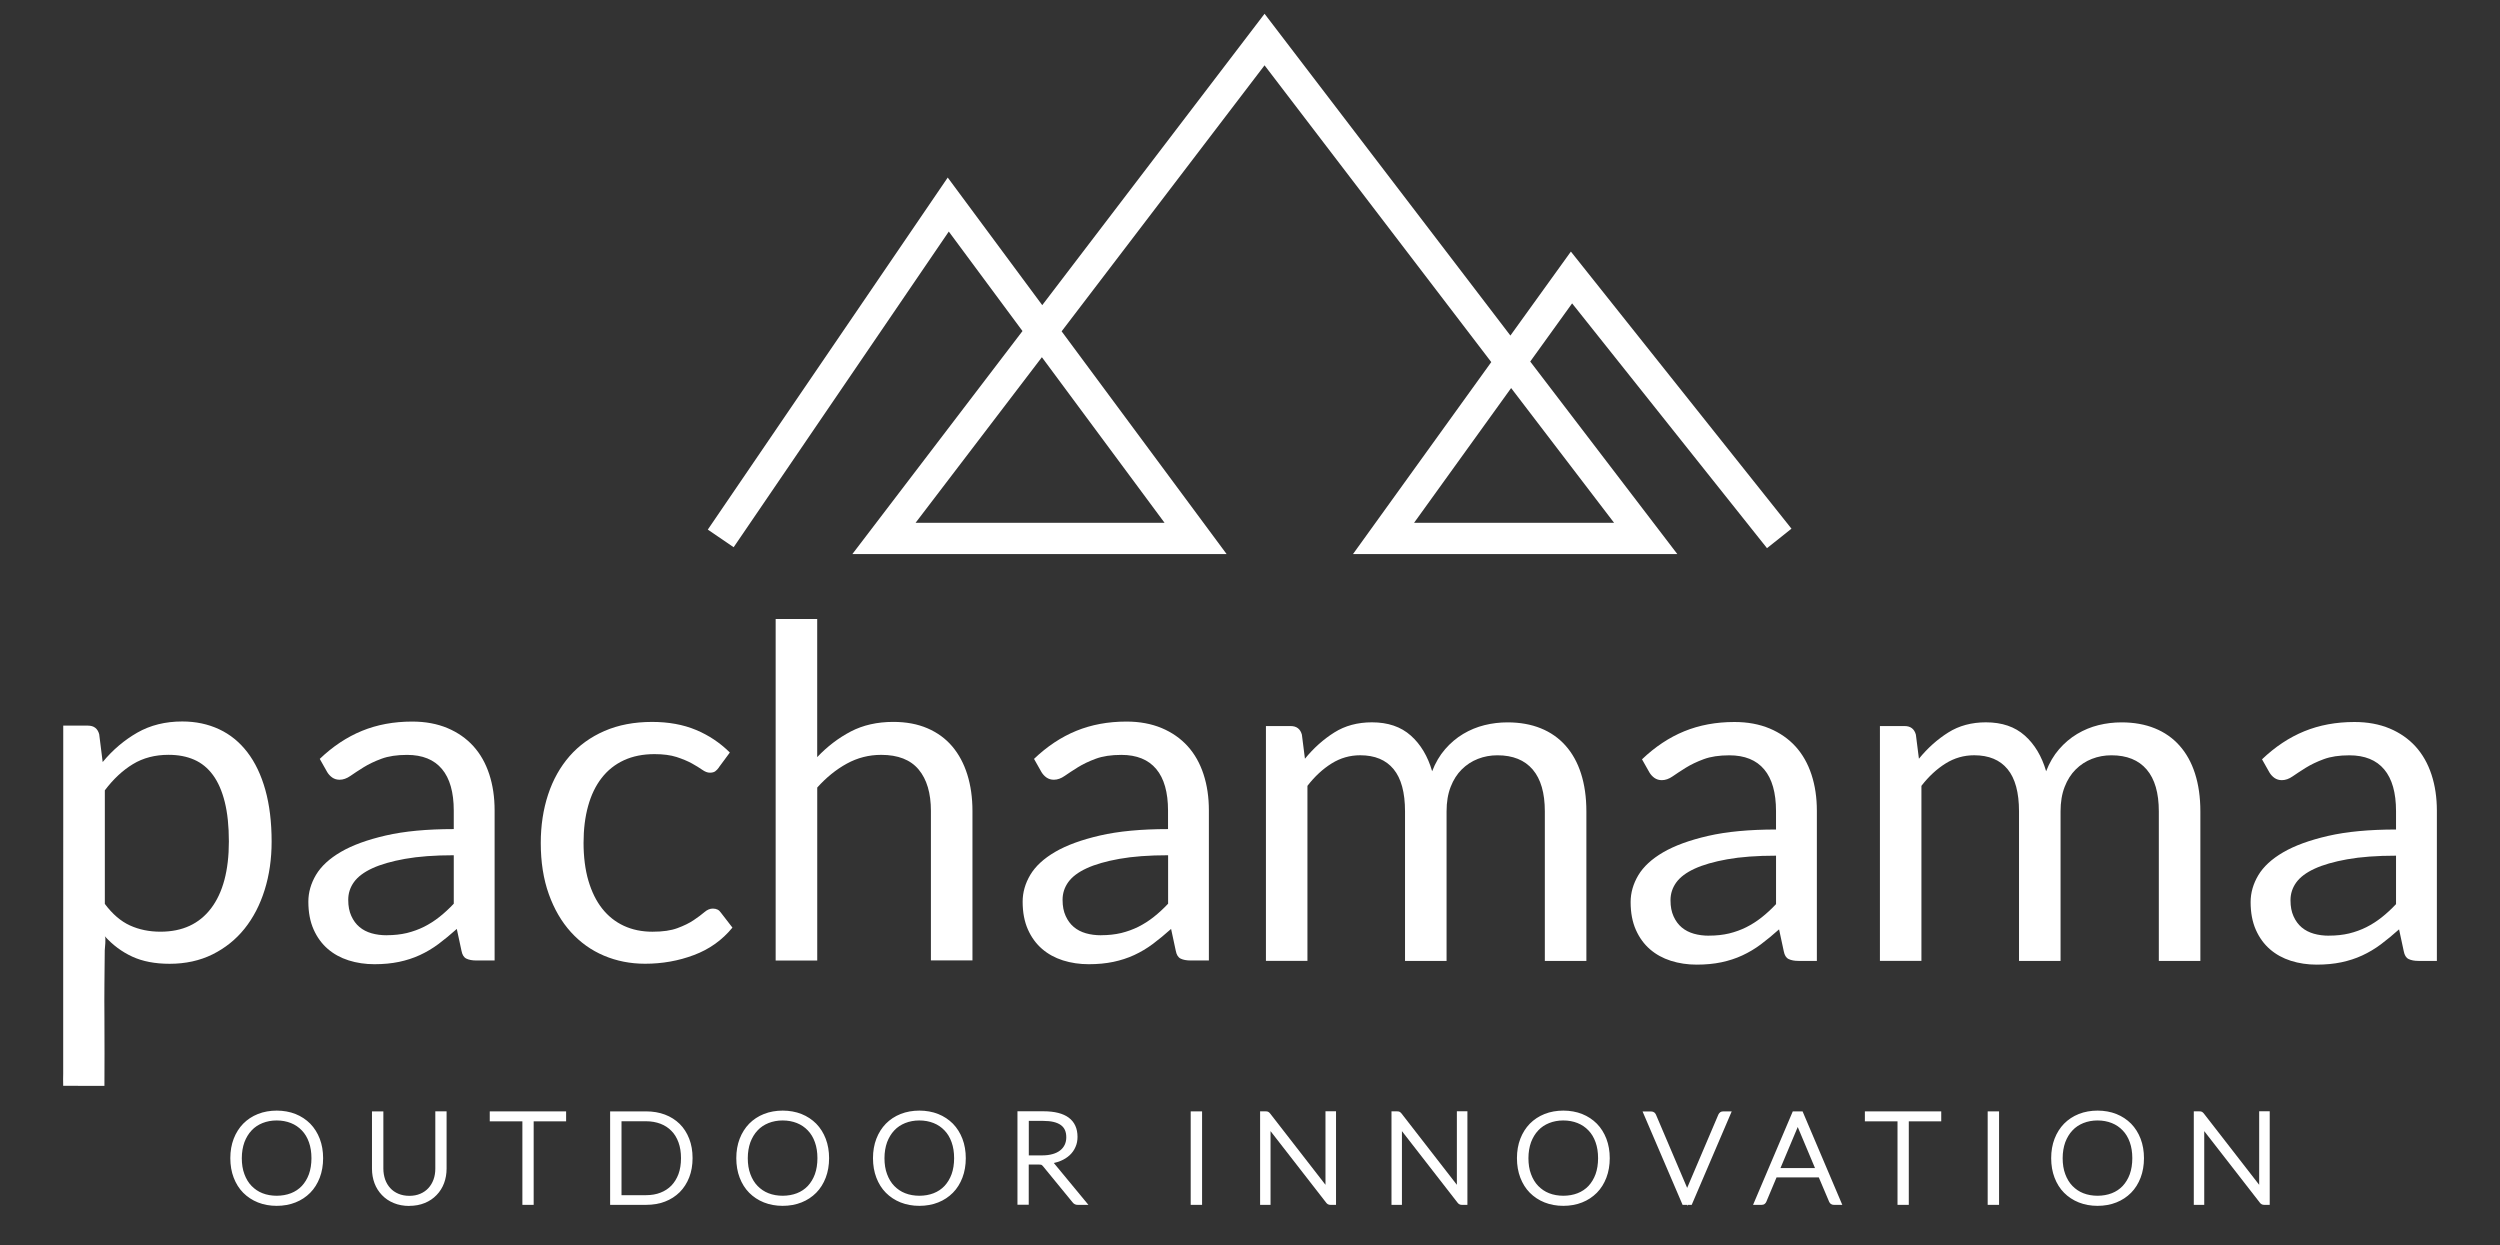 <svg xmlns="http://www.w3.org/2000/svg" id="Calque_1" data-name="Calque 1" width="1465.34" height="730.02" viewBox="0 0 1465.34 730.02"><rect x="0" y="0" width="1465.34" height="730.02" fill="#333333" stroke="none"/><defs><style> .cls-1 { fill: #fff; } </style></defs><path class="cls-1" d="M983.14,324.76h-190.1l81.05-112.53-132.89-173.94-118.94,155.91,96.71,130.56h-219.37l99.72-130.72-43.2-58.32-126.1,185.03-15.15-10.33,140.63-206.35,55.4,74.79L741.2,8.07l144.1,188.61,35.45-49.22,129.3,162.42-14.35,11.42-114.23-143.48-24.55,34.09,86.22,112.85ZM828.85,306.42h117.21l-60.33-78.97-56.88,78.97ZM536.66,306.42h145.92l-71.89-97.05-74.03,97.05Z"></path><g><g><path class="cls-1" d="M98.79,442.43c-7.93,0-14.88,1.81-20.86,5.44-5.98,3.62-11.48,8.75-16.48,15.37v66.58c4.47,5.97,9.37,10.18,14.72,12.62,5.35,2.44,11.29,3.66,17.87,3.66,12.87,0,22.74-4.56,29.7-13.72,6.92-9.15,10.41-22.18,10.41-39.15,0-8.97-.79-16.65-2.39-23.09-1.6-6.44-3.9-11.72-6.92-15.84-3.02-4.12-6.7-7.12-11.07-9.03s-9.34-2.84-14.91-2.84h-.06ZM37.04,636.39c-.13-1.66,0-6.15,0-7.09v-74.04c0-25.28.03-50.55.03-75.83v-54.11h14.5c3.46,0,5.66,1.69,6.57,5.03l2.04,16.31c5.91-7.15,12.71-12.9,20.32-17.25,7.61-4.34,16.39-6.53,26.33-6.53,7.93,0,15.13,1.53,21.61,4.56,6.48,3.03,11.99,7.53,16.55,13.47,4.56,5.94,8.08,13.31,10.54,22.09,2.45,8.78,3.68,18.9,3.68,30.3,0,10.15-1.35,19.59-4.09,28.34-2.74,8.75-6.67,16.31-11.77,22.68-5.1,6.37-11.39,11.4-18.81,15.09-7.42,3.66-15.79,5.5-25.1,5.5-8.59,0-15.89-1.41-21.96-4.22-6.07-2.81-11.42-6.78-16.08-11.97.88,1,0,7.03,0,8.31,0,6.53-.19,13.06-.19,19.59s-.13,13.31,0,19.96c.09,5.5.06,37.02,0,39.9-19.22,0-24.19-.06-24.19-.06v-.03Z"></path><path class="cls-1" d="M226.7,548.16c4.28,0,8.21-.44,11.77-1.28,3.55-.88,6.92-2.09,10.07-3.66,3.15-1.59,6.17-3.5,9.03-5.78,2.86-2.25,5.66-4.84,8.4-7.75v-28.4c-11.23,0-20.76.72-28.6,2.12-7.83,1.41-14.22,3.25-19.16,5.53-4.94,2.28-8.49,4.97-10.73,8.06-2.23,3.09-3.37,6.56-3.37,10.4s.6,6.78,1.79,9.44c1.2,2.66,2.77,4.81,4.78,6.5,2.01,1.69,4.37,2.91,7.11,3.69,2.74.78,5.69,1.16,8.9,1.16v-.03ZM289.93,562.97h-10.82c-2.36,0-4.28-.37-5.76-1.09-1.48-.72-2.42-2.25-2.86-4.62l-2.74-12.78c-3.65,3.25-7.2,6.19-10.66,8.78-3.46,2.59-7.11,4.75-10.95,6.53-3.84,1.78-7.93,3.09-12.24,4-4.34.91-9.15,1.37-14.44,1.37s-10.41-.75-15.13-2.25c-4.69-1.5-8.78-3.75-12.24-6.75-3.46-3-6.23-6.78-8.27-11.37s-3.08-10.03-3.08-16.28c0-5.47,1.51-10.72,4.5-15.75,3.02-5.03,7.86-9.53,14.57-13.43,6.7-3.91,15.48-7.12,26.33-9.62,10.85-2.5,24.13-3.75,39.83-3.75v-10.81c0-10.75-2.3-18.9-6.92-24.4-4.59-5.5-11.42-8.28-20.45-8.28-5.91,0-10.92.75-14.97,2.25-4.06,1.5-7.58,3.19-10.54,5.03-2.96,1.84-5.51,3.53-7.68,5.03-2.14,1.5-4.28,2.25-6.35,2.25-1.64,0-3.08-.44-4.31-1.28-1.23-.88-2.2-1.94-2.96-3.19l-4.37-7.75c7.68-7.34,15.92-12.81,24.76-16.43,8.84-3.62,18.65-5.44,29.41-5.44,7.74,0,14.63,1.28,20.67,3.81,6.01,2.53,11.07,6.06,15.19,10.59,4.09,4.53,7.2,10,9.31,16.43,2.11,6.44,3.15,13.5,3.15,21.21v88.04l.03-.06Z"></path><path class="cls-1" d="M421.42,449.78c-.72,1-1.45,1.78-2.2,2.31-.72.53-1.79.81-3.15.81s-2.86-.56-4.44-1.69c-1.6-1.12-3.62-2.37-6.1-3.75-2.45-1.34-5.44-2.59-8.97-3.75-3.52-1.12-7.83-1.69-12.93-1.69-6.76,0-12.71,1.19-17.93,3.59-5.19,2.41-9.56,5.87-13.06,10.4-3.52,4.53-6.17,10.03-7.93,16.43-1.79,6.44-2.67,13.65-2.67,21.62s.94,15.75,2.86,22.21c1.92,6.47,4.59,11.9,8.08,16.31,3.49,4.4,7.68,7.75,12.65,10.06,4.97,2.31,10.57,3.47,16.77,3.47s10.82-.69,14.63-2.09c3.84-1.41,7.02-2.97,9.56-4.69,2.55-1.72,4.66-3.28,6.29-4.69,1.64-1.41,3.27-2.09,4.94-2.09,2.11,0,3.65.78,4.66,2.31l6.83,8.84c-6.01,7.34-13.56,12.72-22.59,16.09-9.03,3.41-18.56,5.09-28.6,5.09-8.65,0-16.7-1.59-24.16-4.75-7.46-3.16-13.87-7.78-19.35-13.81-5.47-6.03-9.78-13.43-12.93-22.21-3.15-8.78-4.72-18.81-4.72-30.02,0-10.25,1.45-19.71,4.31-28.4,2.86-8.69,7.08-16.18,12.58-22.49,5.51-6.28,12.33-11.22,20.45-14.75,8.12-3.53,17.43-5.31,27.9-5.31,9.66,0,18.25,1.56,25.73,4.69,7.49,3.12,14.09,7.53,19.85,13.25l-6.42,8.69h.03Z"></path><path class="cls-1" d="M454.64,562.97v-200.17h24.35v80.98c5.91-6.25,12.49-11.25,19.69-15.03,7.2-3.75,15.51-5.62,24.91-5.62,7.58,0,14.25,1.25,20.04,3.75,5.79,2.5,10.63,6.03,14.5,10.59,3.87,4.56,6.83,10.09,8.84,16.5,2.01,6.44,3.02,13.56,3.02,21.34v87.63h-24.35v-87.63c0-10.4-2.39-18.5-7.17-24.24-4.78-5.75-12.11-8.62-21.96-8.62-7.2,0-13.94,1.72-20.2,5.16-6.26,3.44-12.02,8.12-17.3,14v101.38h-24.38Z"></path><path class="cls-1" d="M645.4,548.16c4.28,0,8.21-.44,11.77-1.28,3.55-.88,6.92-2.09,10.07-3.66,3.15-1.59,6.17-3.5,9.03-5.78,2.86-2.25,5.66-4.84,8.4-7.75v-28.4c-11.23,0-20.76.72-28.6,2.12-7.83,1.41-14.22,3.25-19.16,5.53-4.94,2.28-8.49,4.97-10.73,8.06-2.23,3.09-3.37,6.56-3.37,10.4s.6,6.78,1.79,9.44c1.2,2.66,2.77,4.81,4.78,6.5,2.01,1.69,4.37,2.91,7.11,3.69,2.74.78,5.69,1.16,8.9,1.16v-.03ZM708.6,562.97h-10.82c-2.36,0-4.28-.37-5.76-1.09-1.48-.72-2.42-2.25-2.86-4.62l-2.74-12.78c-3.65,3.25-7.2,6.19-10.66,8.78-3.46,2.59-7.11,4.75-10.95,6.53-3.84,1.78-7.93,3.09-12.24,4-4.34.91-9.15,1.37-14.44,1.37s-10.41-.75-15.13-2.25c-4.69-1.5-8.78-3.75-12.24-6.75-3.46-3-6.23-6.78-8.27-11.37s-3.08-10.03-3.08-16.28c0-5.47,1.51-10.72,4.5-15.75,3.02-5.03,7.86-9.53,14.56-13.43,6.7-3.91,15.48-7.12,26.33-9.62,10.85-2.5,24.13-3.75,39.83-3.75v-10.81c0-10.75-2.3-18.9-6.92-24.4-4.59-5.5-11.42-8.28-20.45-8.28-5.91,0-10.92.75-14.97,2.25-4.06,1.5-7.58,3.19-10.54,5.03-2.96,1.84-5.51,3.53-7.68,5.03-2.14,1.5-4.28,2.25-6.35,2.25-1.64,0-3.08-.44-4.31-1.28-1.23-.88-2.2-1.94-2.96-3.19l-4.37-7.75c7.68-7.34,15.92-12.81,24.76-16.43,8.84-3.62,18.65-5.44,29.41-5.44,7.74,0,14.63,1.28,20.67,3.81,6.01,2.53,11.07,6.06,15.19,10.59,4.09,4.53,7.2,10,9.31,16.43,2.11,6.44,3.15,13.5,3.15,21.21v88.04l.03-.06Z"></path><path class="cls-1" d="M1001.73,548.41c4.28,0,8.21-.44,11.77-1.28,3.55-.87,6.92-2.09,10.07-3.66,3.15-1.59,6.17-3.5,9.03-5.78,2.86-2.25,5.66-4.84,8.4-7.75v-28.4c-11.23,0-20.76.72-28.6,2.12-7.83,1.41-14.22,3.25-19.16,5.53-4.94,2.28-8.49,4.97-10.73,8.06-2.23,3.09-3.37,6.56-3.37,10.4s.6,6.78,1.79,9.44c1.2,2.66,2.77,4.81,4.78,6.5,2.01,1.69,4.37,2.91,7.11,3.69,2.74.78,5.69,1.16,8.9,1.16v-.03ZM1064.96,563.22h-10.82c-2.36,0-4.28-.37-5.76-1.09-1.48-.72-2.42-2.25-2.86-4.62l-2.74-12.78c-3.65,3.25-7.2,6.19-10.66,8.78-3.46,2.59-7.11,4.75-10.95,6.53-3.84,1.78-7.93,3.09-12.24,4-4.34.91-9.15,1.37-14.44,1.37s-10.41-.75-15.13-2.25c-4.69-1.5-8.78-3.75-12.24-6.75-3.46-3-6.23-6.78-8.27-11.37-2.04-4.59-3.08-10.03-3.08-16.28,0-5.47,1.51-10.72,4.5-15.75,3.02-5.03,7.86-9.53,14.56-13.43,6.7-3.91,15.48-7.12,26.33-9.62,10.85-2.5,24.13-3.75,39.83-3.75v-10.81c0-10.75-2.3-18.9-6.92-24.4-4.59-5.5-11.42-8.28-20.45-8.28-5.91,0-10.92.75-14.97,2.25-4.06,1.5-7.58,3.19-10.54,5.03-2.96,1.84-5.51,3.53-7.68,5.03-2.14,1.5-4.28,2.25-6.35,2.25-1.64,0-3.08-.44-4.31-1.28-1.23-.87-2.2-1.94-2.96-3.19l-4.37-7.75c7.68-7.34,15.92-12.81,24.76-16.43,8.84-3.62,18.65-5.44,29.41-5.44,7.74,0,14.63,1.28,20.67,3.81,6.01,2.53,11.07,6.06,15.19,10.59,4.09,4.53,7.2,10,9.31,16.43,2.11,6.44,3.15,13.5,3.15,21.21v88.04l.03-.06Z"></path><path class="cls-1" d="M1101.89,563.22v-137.65h14.5c3.46,0,5.66,1.69,6.57,5.03l1.79,14.12c5.1-6.25,10.82-11.37,17.18-15.37,6.32-4,13.72-5.97,22.08-5.97,9.41,0,16.99,2.59,22.78,7.75,5.79,5.15,9.97,12.15,12.52,20.93,1.92-4.97,4.44-9.28,7.58-12.9s6.67-6.62,10.6-8.97c3.93-2.34,8.08-4.06,12.52-5.16,4.44-1.09,8.9-1.62,13.46-1.62,7.3,0,13.78,1.16,19.5,3.47,5.73,2.31,10.54,5.69,14.5,10.12,3.96,4.44,7.02,9.9,9.09,16.37,2.08,6.47,3.15,13.87,3.15,22.21v87.64h-24.35v-87.64c0-10.78-2.36-18.96-7.11-24.53-4.75-5.56-11.64-8.34-20.67-8.34-4.03,0-7.83.69-11.42,2.09-3.62,1.41-6.76,3.47-9.5,6.19-2.74,2.72-4.91,6.12-6.51,10.25-1.6,4.12-2.39,8.9-2.39,14.34v87.64h-24.35v-87.64c0-11.06-2.23-19.31-6.7-24.74-4.47-5.44-10.98-8.15-19.57-8.15-6.01,0-11.61,1.59-16.77,4.81-5.16,3.22-9.88,7.59-14.16,13.12v102.6h-24.35Z"></path><path class="cls-1" d="M742.01,563.22v-137.65h14.5c3.46,0,5.66,1.69,6.57,5.03l1.79,14.12c5.1-6.25,10.82-11.37,17.18-15.37,6.32-4,13.72-5.97,22.08-5.97,9.41,0,16.99,2.59,22.78,7.75,5.79,5.15,9.97,12.15,12.52,20.93,1.92-4.97,4.44-9.28,7.58-12.9s6.67-6.62,10.6-8.97c3.93-2.34,8.08-4.06,12.52-5.16s8.9-1.62,13.46-1.62c7.3,0,13.78,1.16,19.5,3.47,5.73,2.31,10.54,5.69,14.5,10.12,3.96,4.44,7.02,9.9,9.09,16.37,2.08,6.47,3.15,13.87,3.15,22.21v87.64h-24.35v-87.64c0-10.78-2.36-18.96-7.11-24.53-4.75-5.56-11.64-8.34-20.67-8.34-4.03,0-7.83.69-11.42,2.09-3.62,1.41-6.76,3.47-9.5,6.19-2.74,2.72-4.91,6.12-6.51,10.25-1.6,4.12-2.39,8.9-2.39,14.34v87.64h-24.35v-87.64c0-11.06-2.23-19.31-6.7-24.74-4.47-5.44-10.98-8.15-19.57-8.15-6.01,0-11.61,1.59-16.77,4.81-5.16,3.22-9.88,7.59-14.16,13.12v102.6h-24.35Z"></path><path class="cls-1" d="M1365.13,548.41c4.28,0,8.21-.44,11.77-1.28,3.55-.87,6.92-2.09,10.07-3.66,3.15-1.59,6.17-3.5,9.03-5.78,2.86-2.25,5.66-4.84,8.4-7.75v-28.4c-11.23,0-20.76.72-28.6,2.12-7.83,1.41-14.22,3.25-19.16,5.53-4.94,2.28-8.49,4.97-10.73,8.06-2.23,3.09-3.37,6.56-3.37,10.4s.6,6.78,1.79,9.44c1.2,2.66,2.77,4.81,4.78,6.5,2.01,1.69,4.37,2.91,7.11,3.69,2.74.78,5.69,1.16,8.9,1.16v-.03ZM1428.36,563.22h-10.82c-2.36,0-4.28-.37-5.76-1.09-1.48-.72-2.42-2.25-2.86-4.62l-2.74-12.78c-3.65,3.25-7.2,6.19-10.66,8.78-3.46,2.59-7.11,4.75-10.95,6.53-3.84,1.78-7.93,3.09-12.24,4-4.34.91-9.15,1.37-14.44,1.37s-10.41-.75-15.13-2.25c-4.69-1.5-8.78-3.75-12.24-6.75-3.46-3-6.23-6.78-8.27-11.37-2.04-4.59-3.08-10.03-3.08-16.28,0-5.47,1.51-10.72,4.5-15.75,3.02-5.03,7.86-9.53,14.57-13.43,6.7-3.91,15.48-7.12,26.33-9.62,10.85-2.5,24.13-3.75,39.83-3.75v-10.81c0-10.75-2.3-18.9-6.92-24.4-4.59-5.5-11.42-8.28-20.45-8.28-5.91,0-10.92.75-14.97,2.25-4.06,1.5-7.58,3.19-10.54,5.03-2.96,1.84-5.5,3.53-7.68,5.03-2.14,1.5-4.28,2.25-6.35,2.25-1.64,0-3.08-.44-4.31-1.28-1.23-.87-2.2-1.94-2.96-3.19l-4.37-7.75c7.68-7.34,15.92-12.81,24.76-16.43,8.84-3.62,18.65-5.44,29.41-5.44,7.74,0,14.63,1.28,20.67,3.81,6.01,2.53,11.07,6.06,15.19,10.59,4.09,4.53,7.2,10,9.31,16.43,2.11,6.44,3.15,13.5,3.15,21.21v88.04l.03-.06Z"></path></g><g><path class="cls-1" d="M183.93,678.79c0-3.63-.55-6.89-1.58-9.79-1.04-2.89-2.51-5.37-4.43-7.37-1.91-2-4.21-3.58-6.89-4.63-2.68-1.05-5.63-1.58-8.91-1.58s-6.18.53-8.8,1.58c-2.68,1.05-4.97,2.63-6.89,4.63-1.91,2-3.39,4.47-4.48,7.37-1.04,2.9-1.58,6.16-1.58,9.79s.55,6.95,1.58,9.84c1.04,2.89,2.57,5.32,4.48,7.37,1.91,2,4.21,3.53,6.89,4.63,2.68,1.05,5.63,1.58,8.8,1.58s6.23-.53,8.91-1.58c2.68-1.05,4.97-2.58,6.89-4.63,1.91-2,3.39-4.47,4.43-7.37,1.04-2.9,1.58-6.16,1.58-9.84ZM188.03,678.79c0,4.05-.6,7.68-1.86,10.95-1.26,3.26-3.01,6.05-5.3,8.42-2.3,2.32-4.97,4.11-8.14,5.37-3.17,1.26-6.67,1.89-10.49,1.89s-7.27-.63-10.44-1.89c-3.17-1.26-5.9-3.05-8.14-5.37-2.3-2.32-4.04-5.11-5.3-8.42-1.26-3.26-1.91-6.95-1.91-10.95s.66-7.63,1.91-10.95c1.26-3.26,3.01-6.11,5.3-8.42,2.3-2.32,4.97-4.11,8.14-5.42,3.17-1.26,6.67-1.9,10.44-1.9s7.38.63,10.49,1.9c3.17,1.26,5.9,3.05,8.14,5.42,2.24,2.37,4.04,5.16,5.3,8.42,1.26,3.26,1.86,6.9,1.86,10.95Z"></path><path class="cls-1" d="M162.17,656.74c-3.01,0-5.79.53-8.31,1.53-2.46,1-4.65,2.42-6.39,4.32-1.8,1.89-3.17,4.21-4.21,6.9-.98,2.74-1.53,5.89-1.53,9.37s.49,6.63,1.53,9.37c.98,2.68,2.4,5.05,4.21,6.9,1.8,1.84,3.94,3.32,6.39,4.26,5.03,2,11.7,1.95,16.67,0,2.46-.95,4.65-2.42,6.39-4.26,1.75-1.9,3.17-4.21,4.15-6.9.98-2.74,1.48-5.9,1.48-9.37s-.49-6.63-1.48-9.37c-.98-2.74-2.35-5.05-4.15-6.9-1.75-1.84-3.88-3.32-6.39-4.32-2.51-1-5.3-1.53-8.42-1.53h.05ZM162.17,703.48c-3.39,0-6.5-.58-9.35-1.68s-5.3-2.79-7.38-4.95c-2.02-2.16-3.66-4.74-4.76-7.79-1.09-3-1.69-6.47-1.69-10.26s.55-7.21,1.69-10.26c1.09-3.05,2.73-5.68,4.76-7.84,2.08-2.16,4.54-3.79,7.38-4.95,5.68-2.26,13.12-2.26,18.8,0,2.84,1.16,5.36,2.79,7.38,4.95,2.02,2.16,3.61,4.79,4.7,7.84,1.09,3.05,1.64,6.47,1.64,10.21s-.55,7.26-1.64,10.26c-1.09,3.05-2.68,5.68-4.7,7.79-2.02,2.16-4.48,3.84-7.38,4.95-2.84,1.11-6.01,1.68-9.46,1.68v.05ZM162.17,653.47c-3.61,0-6.94.63-9.89,1.79-2.95,1.21-5.57,2.89-7.71,5.11-2.13,2.16-3.83,4.84-5.03,7.95-1.2,3.11-1.8,6.63-1.8,10.47s.6,7.37,1.8,10.53c1.2,3.11,2.9,5.79,5.03,7.95,2.13,2.16,4.7,3.9,7.65,5.05,6.01,2.42,13.99,2.37,19.89,0,2.95-1.21,5.57-2.9,7.71-5.05,2.13-2.16,3.83-4.84,4.97-7.95,1.2-3.11,1.8-6.63,1.8-10.53s-.6-7.37-1.8-10.47c-1.2-3.11-2.84-5.79-4.97-7.95-2.13-2.21-4.7-3.89-7.65-5.11s-6.34-1.79-10-1.79ZM162.17,706.79c-3.99,0-7.65-.68-10.99-2-3.33-1.32-6.23-3.26-8.64-5.68-2.4-2.42-4.26-5.42-5.57-8.84-1.31-3.42-1.97-7.26-1.97-11.42s.66-7.95,1.97-11.37c1.31-3.42,3.22-6.42,5.57-8.84,2.4-2.42,5.3-4.37,8.64-5.68,6.67-2.68,15.47-2.63,22.03,0,3.33,1.32,6.23,3.26,8.64,5.68,2.4,2.47,4.26,5.42,5.57,8.84,1.31,3.42,1.97,7.26,1.97,11.37s-.66,8-1.97,11.42c-1.31,3.42-3.17,6.42-5.57,8.84-2.4,2.42-5.3,4.37-8.64,5.68-3.28,1.32-7.05,2-11.04,2Z"></path><path class="cls-1" d="M239.89,702.21c2.62,0,4.92-.42,7-1.32,2.08-.89,3.77-2.11,5.25-3.63,1.42-1.53,2.51-3.37,3.28-5.47.77-2.11,1.15-4.37,1.15-6.79v-32.21h3.88v32.21c0,2.89-.49,5.58-1.42,8.05-.93,2.47-2.3,4.68-4.1,6.53-1.8,1.84-3.94,3.32-6.45,4.37-2.51,1.05-5.41,1.58-8.53,1.58s-6.01-.53-8.53-1.58c-2.51-1.05-4.7-2.53-6.45-4.37-1.75-1.84-3.12-4-4.1-6.53-.93-2.47-1.42-5.16-1.42-8.05v-32.21h3.94v32.21c0,2.42.38,4.68,1.15,6.79.77,2.1,1.86,3.95,3.22,5.47,1.37,1.53,3.17,2.79,5.19,3.63,2.02.84,4.37,1.32,7,1.32h-.05Z"></path><path class="cls-1" d="M220.76,654.05v30.95c0,2.74.44,5.26,1.31,7.58.87,2.32,2.13,4.37,3.83,6.11,1.64,1.68,3.66,3.05,6.01,4.05,4.7,1.95,11.31,1.95,16.01,0,2.35-1,4.37-2.37,6.01-4.05,1.64-1.74,2.9-3.74,3.77-6.11.87-2.32,1.31-4.89,1.31-7.58v-30.95h-1.15v30.95c0,2.58-.38,5-1.2,7.21-.82,2.26-2.02,4.26-3.55,5.9-1.58,1.68-3.5,3-5.68,3.95-4.43,1.9-10.6,1.9-15.08,0-2.24-.95-4.15-2.32-5.68-4-1.53-1.68-2.73-3.63-3.5-5.89-.82-2.26-1.2-4.68-1.2-7.21v-30.9h-1.2ZM239.89,706.85c-3.33,0-6.39-.58-9.07-1.68-2.73-1.11-5.03-2.68-6.94-4.68-1.91-2-3.39-4.32-4.37-6.95-.98-2.63-1.48-5.47-1.48-8.53v-33.58h6.67v33.53c0,2.26.38,4.42,1.04,6.37.71,1.95,1.69,3.63,3.01,5.05,1.26,1.42,2.9,2.53,4.76,3.32,3.77,1.63,9.13,1.63,12.84,0,1.86-.79,3.44-1.89,4.75-3.32,1.31-1.42,2.3-3.11,3.01-5.05.71-1.95,1.04-4.11,1.04-6.37v-33.58h6.61v33.58c0,3-.49,5.9-1.48,8.53-.98,2.63-2.46,5-4.37,6.95-1.91,2-4.21,3.58-6.94,4.68-2.68,1.11-5.74,1.68-9.07,1.68v.05Z"></path><polygon class="cls-1" points="330.46 652.74 330.46 655.95 311.44 655.95 311.44 704.9 307.56 704.9 307.56 655.95 288.43 655.95 288.43 652.74 330.46 652.74"></polygon><path class="cls-1" d="M308.92,703.58h1.15v-48.95h19.02v-.58h-39.3v.58h19.13v48.95ZM312.8,706.21h-6.61v-48.95h-19.13v-5.84h44.76v5.84h-19.02v48.95Z"></path><path class="cls-1" d="M400.47,678.79c0-3.63-.55-6.89-1.58-9.74-1.04-2.84-2.51-5.26-4.43-7.21-1.91-1.95-4.21-3.47-6.89-4.47-2.68-1.05-5.63-1.53-8.91-1.53h-15.8v46h15.8c3.28,0,6.23-.53,8.91-1.53,2.68-1,4.97-2.53,6.89-4.47,1.91-1.95,3.39-4.37,4.43-7.21,1.04-2.84,1.58-6.11,1.58-9.79v-.05ZM404.57,678.79c0,4.05-.6,7.63-1.86,10.9-1.26,3.26-3.01,5.95-5.3,8.21-2.3,2.26-4.97,4-8.14,5.21-3.17,1.21-6.67,1.79-10.49,1.79h-19.73v-52.16h19.73c3.83,0,7.38.58,10.49,1.79,3.17,1.21,5.9,2.95,8.14,5.21,2.3,2.26,4.04,5,5.3,8.21,1.26,3.21,1.86,6.84,1.86,10.84h0Z"></path><path class="cls-1" d="M364.29,700.53h14.43c3.06,0,5.9-.47,8.42-1.47,2.46-.95,4.65-2.37,6.39-4.16,1.75-1.84,3.17-4.11,4.15-6.74.98-2.68,1.48-5.84,1.48-9.32s-.49-6.58-1.48-9.26c-.98-2.68-2.35-4.95-4.15-6.74-1.75-1.79-3.88-3.21-6.39-4.16-2.51-.95-5.36-1.47-8.42-1.47h-14.43v43.37-.05ZM378.72,703.16h-17.16v-48.63h17.16c3.39,0,6.56.53,9.4,1.63,2.84,1.11,5.36,2.74,7.38,4.84,2.02,2.11,3.61,4.68,4.7,7.68s1.64,6.37,1.64,10.16-.55,7.21-1.64,10.21c-1.09,3-2.68,5.58-4.7,7.68-2.02,2.11-4.48,3.74-7.38,4.84-2.84,1.11-6.01,1.63-9.4,1.63v-.05ZM360.36,703.58h18.36c3.66,0,7.05-.58,10-1.74,2.95-1.11,5.52-2.79,7.65-4.9,2.13-2.11,3.83-4.74,4.97-7.74,1.2-3.05,1.8-6.58,1.8-10.42s-.6-7.32-1.8-10.37c-1.15-3.05-2.84-5.63-4.97-7.79-2.13-2.11-4.7-3.74-7.65-4.9-3.01-1.16-6.34-1.74-10-1.74h-18.36v49.58ZM378.72,706.21h-21.1v-54.79h21.1c3.99,0,7.71.63,11.04,1.89,3.33,1.26,6.23,3.11,8.64,5.47,2.4,2.37,4.26,5.32,5.57,8.68s1.97,7.16,1.97,11.32-.66,8-1.97,11.32c-1.31,3.37-3.17,6.26-5.57,8.68-2.4,2.37-5.3,4.26-8.64,5.53-3.28,1.26-7,1.9-11.04,1.9h0Z"></path><path class="cls-1" d="M480.49,678.79c0-3.63-.55-6.89-1.59-9.79-1.04-2.89-2.51-5.37-4.43-7.37-1.91-2-4.21-3.58-6.89-4.63-2.68-1.05-5.63-1.58-8.91-1.58s-6.18.53-8.8,1.58c-2.68,1.05-4.97,2.63-6.89,4.63-1.91,2-3.39,4.47-4.48,7.37-1.04,2.9-1.59,6.16-1.59,9.79s.55,6.95,1.59,9.84c1.04,2.89,2.57,5.32,4.48,7.37,1.91,2,4.21,3.53,6.89,4.63,2.68,1.05,5.63,1.58,8.8,1.58s6.23-.53,8.91-1.58,4.97-2.58,6.89-4.63c1.91-2,3.39-4.47,4.43-7.37,1.04-2.9,1.59-6.16,1.59-9.84ZM484.53,678.79c0,4.05-.6,7.68-1.86,10.95-1.26,3.26-3.01,6.05-5.3,8.42-2.3,2.32-4.97,4.11-8.14,5.37-3.17,1.26-6.67,1.89-10.49,1.89s-7.27-.63-10.44-1.89c-3.17-1.26-5.9-3.05-8.14-5.37-2.3-2.32-4.04-5.11-5.3-8.42-1.26-3.26-1.91-6.95-1.91-10.95s.66-7.63,1.91-10.95c1.26-3.26,3.01-6.11,5.3-8.42s4.97-4.11,8.14-5.42c3.17-1.26,6.67-1.9,10.44-1.9s7.38.63,10.49,1.9c3.17,1.26,5.9,3.05,8.14,5.42,2.24,2.37,4.04,5.16,5.3,8.42,1.26,3.26,1.86,6.9,1.86,10.95Z"></path><path class="cls-1" d="M458.74,656.74c-3.01,0-5.79.53-8.31,1.53-2.46,1-4.65,2.42-6.39,4.32-1.8,1.89-3.17,4.21-4.21,6.9-.98,2.74-1.53,5.89-1.53,9.37s.49,6.63,1.53,9.37c.98,2.68,2.4,5.05,4.21,6.9,1.8,1.84,3.94,3.32,6.39,4.26,5.03,2,11.7,1.95,16.67,0,2.46-.95,4.65-2.42,6.39-4.26,1.75-1.9,3.17-4.21,4.15-6.9.98-2.74,1.48-5.9,1.48-9.37s-.49-6.63-1.48-9.37c-.98-2.74-2.35-5.05-4.15-6.9-1.75-1.84-3.88-3.32-6.39-4.32-2.51-1-5.3-1.53-8.42-1.53h.05ZM458.74,703.48c-3.39,0-6.5-.58-9.35-1.68-2.84-1.11-5.3-2.79-7.38-4.95-2.02-2.16-3.66-4.74-4.75-7.79-1.09-3-1.69-6.47-1.69-10.26s.55-7.21,1.69-10.26c1.09-3.05,2.73-5.68,4.75-7.84,2.08-2.16,4.54-3.79,7.38-4.95,5.68-2.26,13.12-2.26,18.8,0,2.84,1.16,5.36,2.79,7.38,4.95,2.02,2.16,3.61,4.79,4.7,7.84,1.09,3.05,1.64,6.47,1.64,10.21s-.55,7.26-1.64,10.26c-1.09,3.05-2.68,5.68-4.7,7.79-2.02,2.16-4.48,3.84-7.38,4.95-2.84,1.11-6.01,1.68-9.46,1.68v.05ZM458.74,653.47c-3.61,0-6.94.63-9.89,1.79-2.95,1.21-5.57,2.89-7.71,5.11-2.13,2.16-3.83,4.84-5.03,7.95-1.2,3.11-1.8,6.63-1.8,10.47s.6,7.37,1.8,10.53c1.2,3.11,2.9,5.79,5.03,7.95s4.7,3.9,7.65,5.05c6.01,2.42,13.99,2.37,19.89,0,2.95-1.21,5.57-2.9,7.71-5.05,2.13-2.16,3.83-4.84,4.97-7.95,1.2-3.11,1.8-6.63,1.8-10.53s-.6-7.37-1.8-10.47c-1.2-3.11-2.84-5.79-4.97-7.95-2.13-2.21-4.7-3.89-7.65-5.11s-6.34-1.79-10-1.79h0ZM458.74,706.79c-3.99,0-7.65-.68-10.99-2-3.33-1.32-6.23-3.26-8.64-5.68-2.4-2.42-4.26-5.42-5.57-8.84-1.31-3.42-1.97-7.26-1.97-11.42s.66-7.95,1.97-11.37c1.31-3.42,3.22-6.42,5.57-8.84,2.4-2.42,5.3-4.37,8.64-5.68,6.67-2.68,15.47-2.63,22.03,0,3.33,1.32,6.23,3.26,8.64,5.68,2.4,2.47,4.26,5.42,5.57,8.84,1.31,3.42,1.97,7.26,1.97,11.37s-.66,8-1.97,11.42c-1.31,3.42-3.17,6.42-5.57,8.84-2.4,2.42-5.3,4.37-8.64,5.68-3.28,1.32-7.05,2-11.04,2Z"></path><path class="cls-1" d="M560.61,678.79c0-3.63-.55-6.89-1.59-9.79-1.04-2.89-2.51-5.37-4.43-7.37-1.91-2-4.21-3.58-6.89-4.63-2.68-1.05-5.63-1.58-8.91-1.58s-6.18.53-8.8,1.58c-2.68,1.05-4.97,2.63-6.89,4.63s-3.39,4.47-4.48,7.37c-1.04,2.9-1.58,6.16-1.58,9.79s.55,6.95,1.58,9.84c1.04,2.89,2.57,5.32,4.48,7.37,1.91,2,4.21,3.53,6.89,4.63,2.68,1.05,5.63,1.58,8.8,1.58s6.23-.53,8.91-1.58c2.68-1.05,4.97-2.58,6.89-4.63,1.91-2,3.39-4.47,4.43-7.37,1.04-2.9,1.59-6.16,1.59-9.84ZM564.71,678.79c0,4.05-.6,7.68-1.86,10.95-1.26,3.26-3.01,6.05-5.3,8.42-2.3,2.32-4.97,4.11-8.14,5.37-3.17,1.26-6.67,1.89-10.49,1.89s-7.27-.63-10.44-1.89c-3.17-1.26-5.9-3.05-8.14-5.37-2.3-2.32-4.04-5.11-5.3-8.42-1.26-3.26-1.91-6.95-1.91-10.95s.66-7.63,1.91-10.95c1.26-3.26,3.01-6.11,5.3-8.42,2.3-2.32,4.97-4.11,8.14-5.42,3.17-1.26,6.67-1.9,10.44-1.9s7.38.63,10.49,1.9c3.17,1.26,5.9,3.05,8.14,5.42,2.24,2.37,4.04,5.16,5.3,8.42,1.26,3.26,1.86,6.9,1.86,10.95Z"></path><path class="cls-1" d="M538.86,656.74c-3.01,0-5.79.53-8.31,1.53-2.46,1-4.65,2.42-6.39,4.32-1.8,1.89-3.17,4.21-4.21,6.9-.98,2.74-1.53,5.89-1.53,9.37s.49,6.63,1.53,9.37c.98,2.68,2.4,5.05,4.21,6.9,1.8,1.84,3.94,3.32,6.39,4.26,5.03,2,11.75,1.95,16.67,0,2.46-.95,4.65-2.42,6.39-4.26,1.75-1.9,3.17-4.21,4.15-6.9.98-2.74,1.48-5.9,1.48-9.37s-.49-6.63-1.48-9.37c-.98-2.74-2.35-5.05-4.15-6.9-1.75-1.84-3.88-3.32-6.39-4.32-2.51-1-5.3-1.53-8.42-1.53h.05ZM538.86,703.48c-3.39,0-6.5-.58-9.35-1.68-2.84-1.11-5.3-2.79-7.38-4.95-2.02-2.16-3.66-4.74-4.75-7.79-1.09-3-1.69-6.47-1.69-10.26s.55-7.21,1.69-10.26c1.09-3.05,2.73-5.68,4.75-7.84,2.08-2.16,4.54-3.79,7.38-4.95,5.68-2.26,13.17-2.26,18.8,0,2.84,1.16,5.36,2.79,7.38,4.95,2.02,2.16,3.61,4.79,4.7,7.84,1.09,3.05,1.64,6.47,1.64,10.21s-.55,7.26-1.64,10.26c-1.09,3.05-2.68,5.68-4.7,7.79-2.02,2.16-4.48,3.84-7.38,4.95-2.84,1.11-6.01,1.68-9.46,1.68v.05ZM538.86,653.47c-3.61,0-6.94.63-9.89,1.79-2.95,1.21-5.57,2.89-7.71,5.11-2.13,2.16-3.83,4.84-5.03,7.95-1.2,3.11-1.8,6.63-1.8,10.47s.6,7.37,1.8,10.53c1.2,3.11,2.9,5.79,5.03,7.95,2.13,2.16,4.7,3.9,7.65,5.05,6.01,2.42,13.99,2.37,19.89,0,2.95-1.21,5.57-2.9,7.71-5.05,2.13-2.16,3.83-4.84,4.97-7.95,1.2-3.11,1.8-6.63,1.8-10.53s-.6-7.37-1.8-10.47c-1.2-3.11-2.84-5.79-4.97-7.95-2.13-2.21-4.7-3.89-7.65-5.11-2.95-1.21-6.34-1.79-10-1.79h0ZM538.86,706.79c-3.99,0-7.65-.68-10.99-2-3.33-1.32-6.23-3.26-8.64-5.68s-4.26-5.42-5.57-8.84c-1.31-3.42-1.97-7.26-1.97-11.42s.66-7.95,1.97-11.37c1.31-3.42,3.22-6.42,5.57-8.84,2.4-2.42,5.3-4.37,8.64-5.68,6.67-2.68,15.47-2.63,22.03,0,3.33,1.32,6.23,3.26,8.64,5.68,2.4,2.47,4.26,5.42,5.57,8.84,1.31,3.42,1.97,7.26,1.97,11.37s-.66,8-1.97,11.42c-1.31,3.42-3.17,6.42-5.57,8.84-2.4,2.42-5.3,4.37-8.64,5.68-3.28,1.32-7.05,2-11.04,2Z"></path><path class="cls-1" d="M601.61,678.53h9.4c2.4,0,4.54-.26,6.45-.84,1.91-.53,3.5-1.32,4.81-2.37,1.31-1.05,2.3-2.26,3.01-3.74s1.04-3.11,1.04-4.89c0-3.74-1.26-6.47-3.77-8.26-2.51-1.79-6.18-2.68-11.04-2.68h-9.89v22.79ZM601.61,681.32v23.58h-3.88v-52.16h13.83c6.23,0,10.93,1.16,13.99,3.47,3.12,2.32,4.65,5.74,4.65,10.21,0,2-.38,3.79-1.09,5.47-.71,1.68-1.75,3.11-3.06,4.32-1.31,1.21-2.95,2.26-4.86,3.05-1.86.79-3.99,1.32-6.4,1.58.6.37,1.15.84,1.64,1.47l18.64,22.53h-3.39c-.38,0-.77-.05-1.04-.21-.27-.16-.6-.37-.87-.74l-17.33-21.16c-.44-.53-.93-.89-1.42-1.16-.49-.26-1.26-.32-2.3-.32h-7.11v.05Z"></path><path class="cls-1" d="M602.97,677.21h8.03c2.24,0,4.26-.26,6.07-.79,1.69-.47,3.17-1.21,4.37-2.16,1.15-.89,2.02-2,2.62-3.26.6-1.26.93-2.74.93-4.37,0-3.32-1.04-5.63-3.22-7.21-2.3-1.63-5.68-2.42-10.22-2.42h-8.53v20.16l-.05.05ZM599.09,703.58h1.15v-23.58h8.47c1.15,0,2.02.11,2.68.37l-.66-.42,1.48-.16h-11.91v-25.42h11.26c5.08,0,9.07,1,11.81,2.95,2.9,2.05,4.32,5.16,4.32,9.32,0,2-.38,3.84-1.15,5.42-.77,1.63-1.91,3.05-3.39,4.21-1.42,1.16-3.22,2-5.3,2.63-.55.16-1.09.32-1.69.42,1.59-.26,3.06-.68,4.43-1.26,1.75-.74,3.22-1.68,4.43-2.79,1.2-1.11,2.13-2.42,2.79-3.89.66-1.47.98-3.16.98-4.95,0-4.11-1.37-7.11-4.1-9.21-2.84-2.11-7.27-3.21-13.17-3.21h-12.46v49.53l.05.05ZM612.7,681.16s.55.47.77.79l17.33,21.16s.33.37.44.37c0,0,.16.05.44.05h.55l-16.89-20.42c-.38-.53-.82-.89-1.31-1.16l-1.31-.79ZM637.9,706.21h-6.23c-.66,0-1.2-.11-1.69-.37-.49-.21-.93-.63-1.31-1.11l-17.33-21.16c-.33-.37-.6-.63-.87-.79-.16-.05-.6-.21-1.75-.21h-5.74v23.58h-6.61v-54.79h15.19c6.56,0,11.53,1.26,14.87,3.74,3.44,2.58,5.14,6.37,5.14,11.26,0,2.16-.38,4.16-1.2,5.95-.77,1.79-1.91,3.42-3.39,4.79-1.48,1.37-3.22,2.47-5.25,3.32-1.26.53-2.62.95-4.04,1.26l20.22,24.47v.05Z"></path><rect class="cls-1" x="699.28" y="652.74" width="3.94" height="52.16"></rect><path class="cls-1" d="M700.64,703.58h1.2v-49.53h-1.2v49.53ZM704.58,706.21h-6.67v-54.79h6.67v54.79Z"></path><path class="cls-1" d="M742.62,652.9s.44.26.66.58l35.03,45.16c-.05-.74-.11-1.42-.11-2.16v-43.74h3.44v52.16h-1.86c-.6,0-1.04-.26-1.42-.74l-35.2-45.27c.05.74.11,1.42.11,2.11v43.9h-3.39v-52.16h1.91c.38,0,.66,0,.82.11v.05Z"></path><path class="cls-1" d="M741.36,654.37l38.1,49s.22.21.33.21h.49v-49.53h-.71v42.42c0,.63,0,1.32.11,2l.49,4.68-37.99-48.95.44-1.37-.55,1.21h-.87v49.48h.66v-42.58c0-.63,0-1.26-.11-2l-.49-4.68.11.11ZM783.01,706.21h-3.22c-1.04,0-1.91-.47-2.51-1.32l-32.57-41.9v43.21h-6.12v-54.79h3.28c.55,0,.98.05,1.37.21.44.21.82.53,1.2,1l32.47,41.84v-43.11h6.18v54.79l-.06.05Z"></path><path class="cls-1" d="M819.63,652.9s.44.26.66.58l35.03,45.16c-.05-.74-.11-1.42-.11-2.16v-43.74h3.44v52.16h-1.86c-.6,0-1.04-.26-1.42-.74l-35.2-45.27c.05.74.11,1.42.11,2.11v43.9h-3.39v-52.16h1.91c.38,0,.66,0,.82.11v.05Z"></path><path class="cls-1" d="M818.32,654.37l38.1,49s.22.21.33.21h.49v-49.53h-.71v42.42c0,.63,0,1.32.11,2l.49,4.68-37.99-48.95.44-1.37-.55,1.21h-.87v49.48h.66v-42.58c0-.63,0-1.26-.11-2l-.49-4.68.11.11ZM860.02,706.21h-3.22c-1.04,0-1.91-.47-2.51-1.32l-32.57-41.9v43.21h-6.12v-54.79h3.28c.55,0,.98.05,1.37.21.44.21.82.53,1.2,1l32.47,41.84v-43.11h6.18v54.79l-.05.05Z"></path><path class="cls-1" d="M938.07,678.79c0-3.63-.55-6.89-1.59-9.79-1.04-2.89-2.51-5.37-4.43-7.37-1.91-2-4.21-3.58-6.89-4.63-2.68-1.05-5.63-1.58-8.91-1.58s-6.18.53-8.8,1.58c-2.68,1.05-4.97,2.63-6.89,4.63-1.91,2-3.39,4.47-4.48,7.37-1.04,2.9-1.58,6.16-1.58,9.79s.55,6.95,1.58,9.84c1.04,2.89,2.57,5.32,4.48,7.37,1.91,2,4.21,3.53,6.89,4.63,2.68,1.05,5.63,1.58,8.8,1.58s6.23-.53,8.91-1.58c2.68-1.05,4.97-2.58,6.89-4.63,1.91-2,3.39-4.47,4.43-7.37,1.04-2.9,1.59-6.16,1.59-9.84ZM942.11,678.79c0,4.05-.6,7.68-1.86,10.95-1.26,3.26-3.01,6.05-5.3,8.42-2.3,2.32-4.97,4.11-8.14,5.37-3.17,1.26-6.67,1.89-10.49,1.89s-7.27-.63-10.44-1.89c-3.17-1.26-5.9-3.05-8.14-5.37-2.3-2.32-4.04-5.11-5.3-8.42-1.26-3.26-1.91-6.95-1.91-10.95s.66-7.63,1.91-10.95c1.26-3.26,3.01-6.11,5.3-8.42,2.3-2.32,4.97-4.11,8.14-5.42,3.17-1.26,6.67-1.9,10.44-1.9s7.38.63,10.49,1.9c3.17,1.26,5.9,3.05,8.14,5.42,2.24,2.37,4.04,5.16,5.3,8.42,1.26,3.26,1.86,6.9,1.86,10.95Z"></path><path class="cls-1" d="M916.31,656.74c-3.01,0-5.79.53-8.31,1.53-2.46,1-4.65,2.42-6.39,4.32-1.8,1.89-3.17,4.21-4.21,6.9-.98,2.74-1.53,5.89-1.53,9.37s.49,6.63,1.53,9.37c.98,2.68,2.4,5.05,4.21,6.9,1.8,1.84,3.94,3.32,6.39,4.26,5.03,2,11.75,1.95,16.67,0,2.46-.95,4.65-2.42,6.39-4.26,1.75-1.9,3.17-4.21,4.15-6.9.98-2.74,1.48-5.9,1.48-9.37s-.49-6.63-1.48-9.37c-.98-2.74-2.35-5.05-4.15-6.9-1.75-1.84-3.88-3.32-6.39-4.32-2.51-1-5.3-1.53-8.42-1.53h.06ZM916.31,703.48c-3.39,0-6.5-.58-9.35-1.68-2.84-1.11-5.3-2.79-7.38-4.95-2.02-2.16-3.66-4.74-4.76-7.79-1.09-3-1.69-6.47-1.69-10.26s.55-7.21,1.69-10.26c1.09-3.05,2.73-5.68,4.76-7.84,2.08-2.16,4.54-3.79,7.38-4.95,5.68-2.26,13.17-2.26,18.8,0,2.84,1.16,5.36,2.79,7.38,4.95,2.02,2.16,3.61,4.79,4.7,7.84,1.09,3.05,1.64,6.47,1.64,10.21s-.55,7.26-1.64,10.26c-1.09,3.05-2.68,5.68-4.7,7.79-2.02,2.16-4.48,3.84-7.38,4.95-2.84,1.11-6.01,1.68-9.46,1.68v.05ZM916.31,653.47c-3.61,0-6.94.63-9.89,1.79-2.95,1.21-5.57,2.89-7.71,5.11-2.13,2.16-3.83,4.84-5.03,7.95-1.2,3.11-1.8,6.63-1.8,10.47s.6,7.37,1.8,10.53c1.2,3.11,2.9,5.79,5.03,7.95,2.13,2.16,4.7,3.9,7.65,5.05,6.01,2.42,13.99,2.37,19.89,0,2.95-1.21,5.57-2.9,7.71-5.05,2.13-2.16,3.83-4.84,4.97-7.95,1.2-3.11,1.8-6.63,1.8-10.53s-.6-7.37-1.8-10.47c-1.2-3.11-2.84-5.79-4.97-7.95-2.13-2.21-4.7-3.89-7.65-5.11-2.95-1.21-6.34-1.79-10-1.79h0ZM916.31,706.79c-3.99,0-7.65-.68-10.99-2-3.33-1.32-6.23-3.26-8.64-5.68-2.4-2.42-4.26-5.42-5.57-8.84-1.31-3.42-1.97-7.26-1.97-11.42s.66-7.95,1.97-11.37c1.31-3.42,3.22-6.42,5.57-8.84,2.41-2.42,5.3-4.37,8.64-5.68,6.67-2.68,15.47-2.63,22.03,0,3.33,1.32,6.23,3.26,8.64,5.68,2.4,2.47,4.26,5.42,5.57,8.84,1.31,3.42,1.97,7.26,1.97,11.37s-.66,8-1.97,11.42c-1.31,3.42-3.17,6.42-5.57,8.84-2.4,2.42-5.3,4.37-8.64,5.68-3.28,1.32-7.05,2-11.04,2Z"></path><path class="cls-1" d="M964.79,652.74h3.12c.38,0,.66.11.87.26.22.16.38.42.55.74l18.42,43.27c.49,1.11.87,2.32,1.2,3.63.27-1.32.66-2.53,1.09-3.63l18.42-43.27c.11-.26.33-.53.55-.68.22-.21.55-.32.93-.32h3.06l-22.35,52.16h-3.5l-22.35-52.16h0Z"></path><path class="cls-1" d="M1009.94,654.05l-18.58,43.42c-.44,1-.77,2.16-1.04,3.37l-.55,2.63,21.21-49.48h-1.04v.05ZM988.08,703.58h.22l-.66-2.63c-.27-1.21-.66-2.37-1.15-3.42l-18.42-43.27h-1.15l21.15,49.32h0ZM989.06,706.85l-.16-.63h-2.68l-.33-.79-23.12-53.95h5.14c.66,0,1.26.21,1.75.58.38.32.71.74.93,1.21l18.31,43,18.31-43c.22-.47.55-.89.93-1.21.49-.42,1.09-.63,1.8-.63h5.08l-23.45,54.79h-2.35l-.11.63h-.05Z"></path><path class="cls-1" d="M1041.58,685.95h24.27l-11.04-26.32c-.16-.42-.38-.89-.55-1.42-.16-.53-.38-1.11-.55-1.68-.16.58-.38,1.16-.55,1.68-.16.53-.38,1-.55,1.47l-11.04,26.32v-.05ZM1077.82,704.9h-3.01c-.38,0-.66-.11-.87-.26-.22-.16-.38-.42-.55-.74l-6.39-15.16h-26.62l-6.34,15.16c-.11.26-.27.53-.55.68-.27.21-.55.32-.93.32h-3.01l22.14-52.16h3.88l22.14,52.16h.11Z"></path><path class="cls-1" d="M1043.61,684.63h20.22l-10.11-24.05-10.11,24.05ZM1031.64,703.58h.93l6.89-16.16h28.42l6.72,15.95h1.09l-20.99-49.32h-.38l.66,2.05c.16.58.33,1.11.55,1.63.16.47.33.95.49,1.32l11.81,28.16h-28.31l11.81-28.11c.16-.42.33-.84.49-1.37.16-.53.33-1.05.55-1.63l.6-2.05h-.33l-21.04,49.53h.05ZM1079.84,706.21h-5.03c-.66,0-1.26-.21-1.75-.58-.38-.32-.71-.74-.93-1.21l-6.07-14.32h-24.76l-6.01,14.32c-.16.42-.49.84-.93,1.21-.49.42-1.15.58-1.8.58h-5.03l23.28-54.79h5.74l23.28,54.79Z"></path><polygon class="cls-1" points="1136.47 652.74 1136.47 655.95 1117.45 655.95 1117.45 704.9 1113.57 704.9 1113.57 655.95 1094.44 655.95 1094.44 652.74 1136.47 652.74"></polygon><path class="cls-1" d="M1114.93,703.58h1.15v-48.95h19.02v-.58h-39.3v.58h19.13v48.95ZM1118.81,706.21h-6.61v-48.95h-19.13v-5.84h44.76v5.84h-19.02v48.95Z"></path><rect class="cls-1" x="1166.42" y="652.74" width="3.94" height="52.16"></rect><path class="cls-1" d="M1167.73,703.58h1.2v-49.53h-1.2v49.53ZM1171.72,706.21h-6.67v-54.79h6.67v54.79Z"></path><path class="cls-1" d="M1251.19,678.79c0-3.63-.55-6.89-1.58-9.79-1.04-2.89-2.51-5.37-4.43-7.37-1.91-2-4.21-3.58-6.89-4.63-2.68-1.05-5.63-1.58-8.91-1.58s-6.18.53-8.8,1.58c-2.68,1.05-4.97,2.63-6.89,4.63-1.91,2-3.39,4.47-4.48,7.37-1.04,2.9-1.58,6.16-1.58,9.79s.55,6.95,1.58,9.84c1.04,2.89,2.57,5.32,4.48,7.37,1.91,2,4.21,3.53,6.89,4.63,2.68,1.05,5.63,1.58,8.8,1.58s6.23-.53,8.91-1.58c2.68-1.05,4.97-2.58,6.89-4.63,1.91-2,3.39-4.47,4.43-7.37,1.04-2.9,1.58-6.16,1.58-9.84ZM1255.29,678.79c0,4.05-.6,7.68-1.86,10.95-1.26,3.26-3.01,6.05-5.3,8.42-2.3,2.32-4.97,4.11-8.14,5.37-3.17,1.26-6.67,1.89-10.49,1.89s-7.27-.63-10.44-1.89c-3.17-1.26-5.9-3.05-8.14-5.37-2.3-2.32-4.04-5.11-5.3-8.42-1.26-3.26-1.91-6.95-1.91-10.95s.66-7.63,1.91-10.95c1.26-3.26,3.01-6.11,5.3-8.42,2.3-2.32,4.97-4.11,8.14-5.42,3.17-1.26,6.67-1.9,10.44-1.9s7.38.63,10.49,1.9c3.17,1.26,5.9,3.05,8.14,5.42,2.24,2.37,4.04,5.16,5.3,8.42,1.26,3.26,1.86,6.9,1.86,10.95Z"></path><path class="cls-1" d="M1229.44,656.74c-3.01,0-5.79.53-8.31,1.53-2.46,1-4.65,2.42-6.39,4.32-1.8,1.89-3.17,4.21-4.21,6.9-.98,2.74-1.53,5.89-1.53,9.37s.49,6.63,1.53,9.37c.98,2.68,2.41,5.05,4.21,6.9,1.8,1.84,3.94,3.32,6.39,4.26,5.03,2,11.7,1.95,16.67,0,2.46-.95,4.65-2.42,6.39-4.26,1.75-1.9,3.17-4.21,4.15-6.9.98-2.74,1.48-5.9,1.48-9.37s-.49-6.63-1.48-9.37c-.98-2.74-2.35-5.05-4.15-6.9-1.75-1.84-3.88-3.32-6.39-4.32s-5.3-1.53-8.42-1.53h.05ZM1229.44,703.48c-3.39,0-6.5-.58-9.35-1.68-2.84-1.11-5.3-2.79-7.38-4.95-2.02-2.16-3.66-4.74-4.75-7.79-1.09-3-1.69-6.47-1.69-10.26s.55-7.21,1.69-10.26c1.09-3.05,2.73-5.68,4.75-7.84,2.08-2.16,4.54-3.79,7.38-4.95,5.68-2.26,13.17-2.26,18.8,0,2.84,1.16,5.36,2.79,7.38,4.95,2.02,2.16,3.61,4.79,4.7,7.84,1.09,3.05,1.64,6.47,1.64,10.21s-.55,7.26-1.64,10.26c-1.09,3.05-2.68,5.68-4.7,7.79-2.02,2.16-4.48,3.84-7.38,4.95-2.84,1.11-6.01,1.68-9.46,1.68v.05ZM1229.44,653.47c-3.61,0-6.94.63-9.89,1.79-2.95,1.21-5.57,2.89-7.71,5.11-2.13,2.16-3.83,4.84-5.03,7.95-1.2,3.11-1.8,6.63-1.8,10.47s.6,7.37,1.8,10.53c1.2,3.11,2.9,5.79,5.03,7.95,2.13,2.16,4.7,3.9,7.65,5.05,6.01,2.42,13.99,2.37,19.89,0,2.95-1.21,5.57-2.9,7.71-5.05,2.13-2.16,3.83-4.84,4.97-7.95,1.2-3.11,1.8-6.63,1.8-10.53s-.6-7.37-1.8-10.47c-1.2-3.11-2.84-5.79-4.97-7.95-2.13-2.21-4.7-3.89-7.65-5.11-2.95-1.21-6.34-1.79-10-1.79h0ZM1229.44,706.79c-3.99,0-7.65-.68-10.99-2-3.33-1.32-6.23-3.26-8.64-5.68-2.41-2.42-4.26-5.42-5.57-8.84-1.31-3.42-1.97-7.26-1.97-11.42s.66-7.95,1.97-11.37c1.31-3.42,3.22-6.42,5.57-8.84,2.4-2.42,5.3-4.37,8.64-5.68,6.67-2.68,15.47-2.63,22.03,0,3.33,1.32,6.23,3.26,8.64,5.68,2.4,2.47,4.26,5.42,5.57,8.84,1.31,3.42,1.97,7.26,1.97,11.37s-.66,8-1.97,11.42c-1.31,3.42-3.17,6.42-5.57,8.84-2.4,2.42-5.3,4.37-8.64,5.68-3.28,1.32-7.05,2-11.04,2Z"></path><path class="cls-1" d="M1289.88,652.9s.44.26.66.58l35.03,45.16c-.05-.74-.11-1.42-.11-2.16v-43.74h3.44v52.16h-1.86c-.6,0-1.04-.26-1.42-.74l-35.2-45.27c.05.74.11,1.42.11,2.11v43.9h-3.39v-52.16h1.91c.38,0,.66,0,.82.11v.05Z"></path><path class="cls-1" d="M1288.57,654.37l38.1,49s.22.21.33.21h.49v-49.53h-.71v42.42c0,.63,0,1.32.11,2l.49,4.68-37.99-48.95.44-1.37-.55,1.21h-.87v49.48h.66v-42.58c0-.63,0-1.26-.11-2l-.49-4.68.11.11ZM1330.28,706.21h-3.22c-1.04,0-1.91-.47-2.51-1.32l-32.57-41.9v43.21h-6.12v-54.79h3.28c.55,0,.98.05,1.37.21.44.21.82.53,1.2,1l32.47,41.84v-43.11h6.18v54.79l-.06.05Z"></path></g></g></svg>